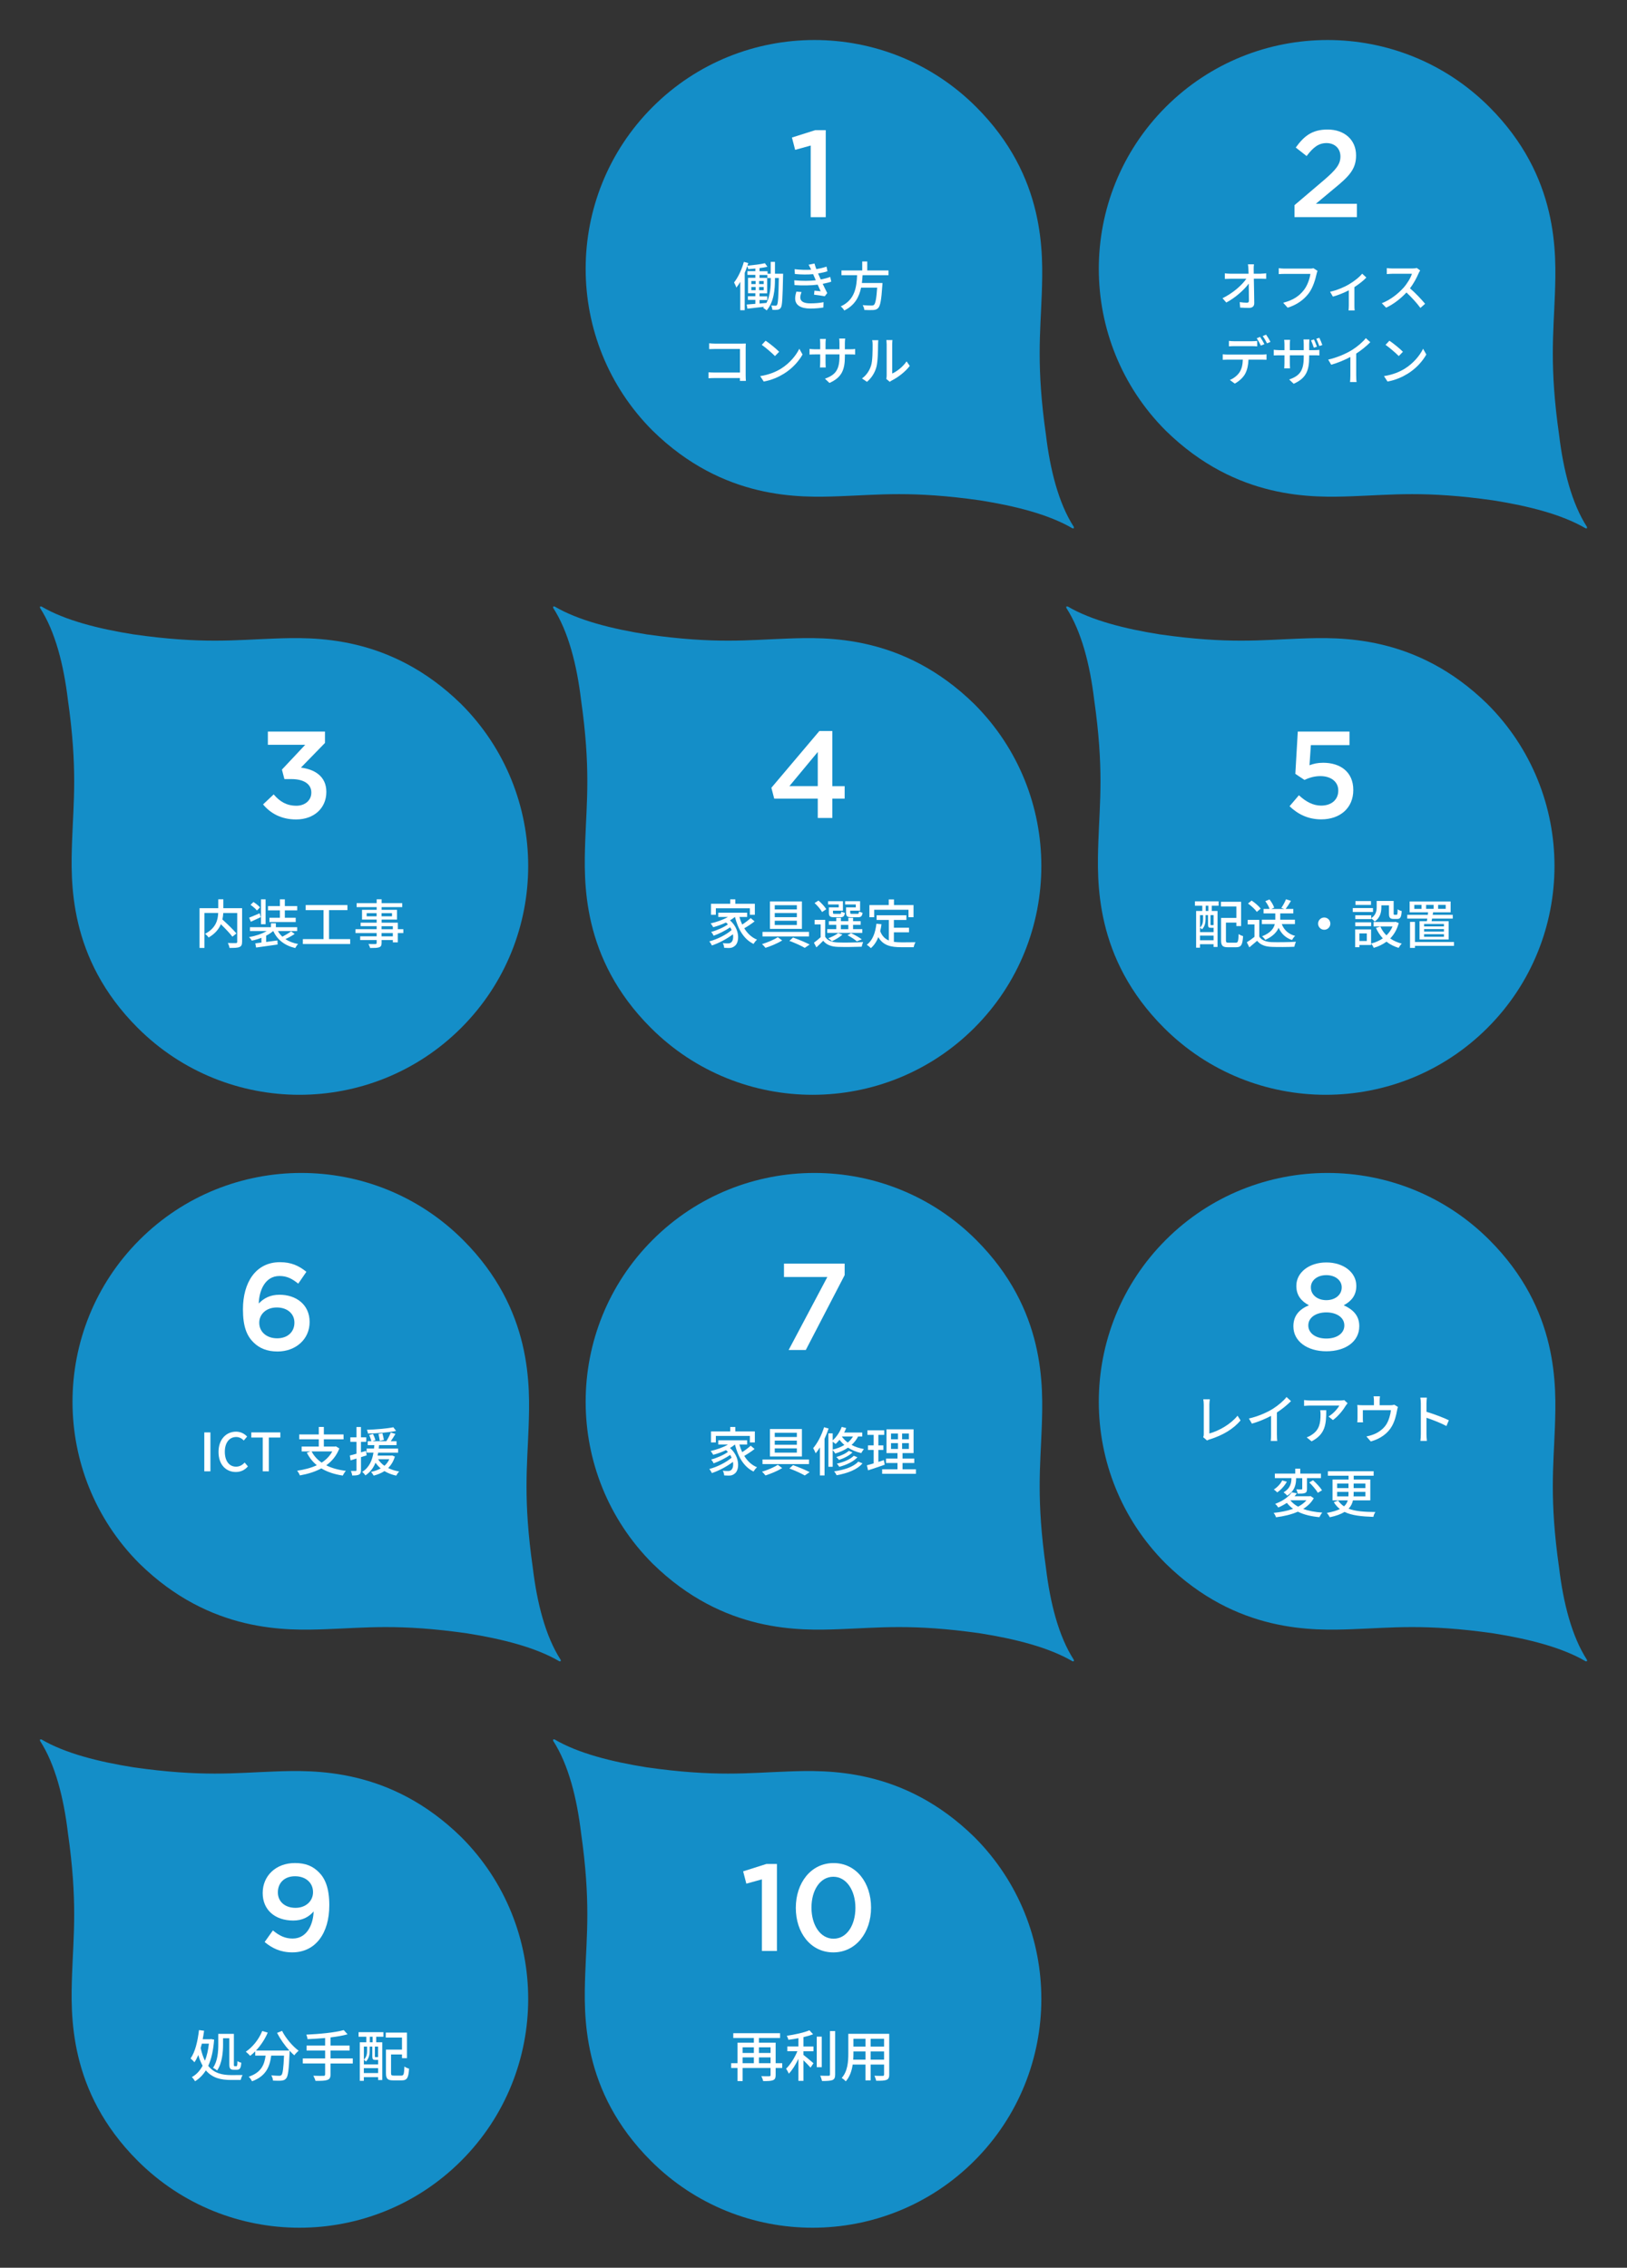 <?xml version="1.0" encoding="UTF-8"?>
<svg id="uuid-dc71093e-d88a-425a-b978-b40faf89447e" data-name="レイヤー 1" xmlns="http://www.w3.org/2000/svg" width="610" height="850" viewBox="0 0 610 850">
  <rect x="0" y="0" width="610" height="850" fill="#333333" stroke="none"/>
  <g>
    <path d="M366,40.1c26.15,26.15,25.1,54.91,24.58,70.08-.52,14.64-2.09,27.19,1.57,52.82,1.57,13.07,4.71,25.62,10.46,34.51v.52h-.52c-8.89-5.23-21.44-8.37-34.51-10.46-25.62-3.66-38.18-2.09-52.82-1.57-14.64.52-43.4,1.57-70.08-24.58-33.47-33.47-33.47-87.86,0-121.32,33.47-33.47,87.86-33.47,121.32,0" style="fill: #148ec8;"/>
    <path d="M558.39,40.1c26.15,26.15,25.1,54.91,24.58,70.08-.52,14.64-2.09,27.19,1.57,52.82,1.57,13.07,4.71,25.62,10.46,34.51v.52h-.52c-8.89-5.23-21.44-8.37-34.51-10.46-25.62-3.66-38.18-2.09-52.82-1.57-14.64.52-43.4,1.57-70.08-24.58-33.47-33.47-33.47-87.86,0-121.32,33.47-33.47,87.86-33.47,121.32,0" style="fill: #148ec8;"/>
    <g>
      <path d="M303.95,54.55l-5.83,1.62-1.2-4.62,8.74-2.77h3.93v32.61h-5.64v-26.82Z" style="fill: #fff;"/>
      <g>
        <path d="M293.61,102.61s-.02.59-.02.79c-.18,8.34-.3,11.12-.83,11.93-.36.52-.69.67-1.23.77-.5.06-1.21.08-1.94.04-.04-.46-.2-1.15-.46-1.61.71.04,1.31.06,1.63.06.26,0,.42-.06.57-.32.38-.54.54-2.99.67-10.07h-1.45v.48c0,3.79-.38,8.46-3.11,11.67-.3-.3-.91-.75-1.33-.97.1-.12.22-.26.32-.38-2.26.26-4.5.52-6.22.69l-.26-1.55c.91-.06,2.02-.16,3.25-.26v-1.47h-2.79v-1.37h2.79v-1.13h-2.75v-5.79h2.75v-1.09h-2.97v-1.39h2.97v-.99c-.91.1-1.82.16-2.68.22-.06-.36-.2-.81-.34-1.15-.3.85-.61,1.72-.97,2.56v13.99h-1.67v-10.64c-.46.81-.95,1.55-1.47,2.18-.12-.46-.59-1.49-.85-1.94,1.51-1.9,2.87-4.8,3.67-7.71l1.65.44c-.1.32-.2.65-.32.99,2.26-.22,4.94-.54,6.56-.93l.95,1.33c-.87.2-1.88.38-2.97.5v1.17h3.01v.93h1.19v-4.44h1.59v4.44h3.05ZM281.69,106.48h1.62v-1.15h-1.62v1.15ZM281.69,108.78h1.62v-1.21h-1.62v1.21ZM286.33,106.48v-1.15h-1.72v1.15h1.72ZM286.33,108.78v-1.21h-1.72v1.21h1.72ZM288.97,104.22h-1.27v-1.15h-2.93v1.09h2.85v5.79h-2.85v1.13h2.89v1.37h-2.89v1.33c.85-.08,1.72-.16,2.6-.24,1.43-2.77,1.61-6.12,1.61-8.82v-.5Z" style="fill: #fff;"/>
        <path d="M311.66,105.57c-.83.3-1.94.57-3.21.81.55,1.15,1.15,2.42,1.7,3.47l-.93,1.19c-1.03-.2-2.75-.44-4.02-.59l.16-1.51c.89.1,1.74.18,2.32.24-.34-.75-.71-1.62-1.11-2.48-2.48.32-5.67.36-8.7.16l-.08-1.8c2.97.28,5.77.26,8.07,0l-.54-1.25c-.16-.36-.32-.71-.46-1.05-1.96.18-4.42.18-6.84-.06l-.12-1.8c2.3.26,4.38.32,6.22.2l-.16-.34c-.32-.67-.52-1.05-.81-1.53l2.22-.46c.16.63.42,1.35.69,2.1,1.35-.22,2.66-.54,3.83-.93l.34,1.74c-1.01.34-2.2.59-3.51.81l.36.83c.16.36.38.85.63,1.43,1.53-.28,2.7-.63,3.57-.95l.38,1.76ZM300.5,109.47c-.24.62-.46,1.47-.46,1.96,0,1.39,1.05,2.28,3.75,2.28,1.71,0,3.59-.14,4.98-.44l-.06,1.98c-1.15.22-3.11.4-4.86.4-3.59,0-5.73-1.23-5.73-3.81,0-.85.24-1.82.46-2.54l1.92.16Z" style="fill: #fff;"/>
        <path d="M323.4,103.15c-.06.97-.14,1.96-.26,2.93h7.73s-.02.57-.06.85c-.36,5.51-.77,7.71-1.55,8.52-.52.55-1.05.69-1.86.75-.71.06-2.02.04-3.35-.02-.02-.54-.28-1.29-.63-1.8,1.37.12,2.75.14,3.31.14.44,0,.69-.04.95-.26.54-.46.91-2.32,1.19-6.44h-6.03c-.71,3.43-2.32,6.6-6.3,8.56-.28-.5-.83-1.17-1.33-1.53,5.39-2.48,5.93-7.31,6.14-11.71h-5.87v-1.76h7.79v-3.37h1.88v3.37h7.97v1.76h-9.73Z" style="fill: #fff;"/>
        <path d="M277.4,142.77c0-.28.02-.65.02-1.07h-9.4c-.81,0-1.8.04-2.38.08v-2.24c.58.04,1.45.1,2.3.1h9.49v-8.84h-9.26c-.77,0-1.78.04-2.3.06v-2.18c.69.06,1.65.12,2.3.12h9.85c.54,0,1.23-.02,1.59-.04-.02.44-.04,1.15-.04,1.67v10.25c0,.69.04,1.67.08,2.1h-2.26Z" style="fill: #fff;"/>
        <path d="M292.8,138.19c3.19-1.96,5.67-4.94,6.88-7.47l1.21,2.16c-1.43,2.56-3.87,5.27-6.96,7.18-2,1.23-4.52,2.4-7.59,2.95l-1.33-2.04c3.31-.5,5.89-1.61,7.79-2.77ZM292.13,131.85l-1.57,1.61c-1.03-1.05-3.49-3.19-4.96-4.2l1.45-1.55c1.41.93,3.96,2.99,5.07,4.14Z" style="fill: #fff;"/>
        <path d="M318.63,130.92c.95,0,1.59-.04,1.98-.12v2.1c-.32-.04-1.03-.06-1.96-.06h-1.88v.67c0,5.11-1.15,7.95-5.79,10.03l-1.69-1.59c3.71-1.37,5.45-3.07,5.45-8.32v-.79h-5.23v2.97c0,.81.06,1.65.08,1.92h-2.18c.02-.28.1-1.11.1-1.92v-2.97h-1.94c-.93,0-1.75.04-2.06.06v-2.12c.26.04,1.15.14,2.06.14h1.94v-2.28c0-.69-.08-1.33-.1-1.59h2.22c-.04.26-.12.85-.12,1.59v2.28h5.23v-2.3c0-.79-.06-1.45-.1-1.72h2.24c-.04.3-.12.93-.12,1.72v2.3h1.86Z" style="fill: #fff;"/>
        <path d="M323.17,141.86c1.71-1.21,2.83-2.99,3.41-4.82.58-1.76.58-5.63.58-7.91,0-.67-.04-1.15-.16-1.61h2.3c-.02.16-.1.89-.1,1.59,0,2.26-.08,6.48-.62,8.46-.59,2.18-1.84,4.12-3.53,5.55l-1.88-1.27ZM332.29,142.03c.08-.34.14-.79.14-1.25v-11.73c0-.81-.12-1.47-.12-1.59h2.3c-.02.12-.1.77-.1,1.59v10.96c1.72-.77,3.96-2.46,5.39-4.56l1.19,1.7c-1.69,2.24-4.46,4.32-6.74,5.47-.34.16-.54.34-.75.5l-1.31-1.09Z" style="fill: #fff;"/>
      </g>
    </g>
    <g>
      <path d="M485.35,76.89l11.15-9.48c4.39-3.79,6.06-5.83,6.06-8.74,0-3.15-2.27-5.04-5.23-5.04s-5,1.62-7.45,4.86l-4.07-3.19c3.1-4.3,6.15-6.75,11.93-6.75,6.34,0,10.68,3.88,10.68,9.67v.09c0,5.13-2.68,7.86-8.42,12.53l-6.66,5.55h15.4v5h-23.4v-4.49Z" style="fill: #fff;"/>
      <g>
        <path d="M472.88,102.57c.58,0,1.43-.08,1.84-.14v2.08c-.54-.02-1.25-.04-1.74-.04h-2.89c.06,2.93.14,6.6.16,9.16,0,1.15-.67,1.78-2,1.78-1.09,0-2.24-.06-3.29-.12l-.16-2.04c.91.14,2.02.22,2.72.22.54,0,.73-.26.73-.79,0-1.49-.02-3.98-.06-6.38-1.71,2.32-5.05,5.31-8.42,7.1l-1.43-1.62c3.94-1.9,7.35-4.96,8.94-7.29h-6.04c-.69,0-1.37.02-2.02.06v-2.1c.56.08,1.35.14,1.98.14h6.92c-.02-.65-.04-1.23-.06-1.71-.02-.54-.06-1.19-.18-1.82h2.26c-.08.58-.12,1.23-.1,1.82l.02,1.71h2.83Z" style="fill: #fff;"/>
        <path d="M493.97,101.54c-.16.32-.26.75-.36,1.15-.44,2.02-1.35,5.17-2.95,7.27-1.8,2.34-4.28,4.24-7.89,5.37l-1.68-1.86c3.87-.95,6.11-2.64,7.73-4.72,1.37-1.72,2.22-4.26,2.48-6.09h-9.73c-.85,0-1.64.04-2.14.08v-2.22c.56.08,1.49.16,2.14.16h9.61c.34,0,.83-.02,1.27-.14l1.53.99Z" style="fill: #fff;"/>
        <path d="M512.28,104.02c-.93,1.03-2.7,2.44-4.48,3.59v6.84c0,.63.02,1.57.1,1.9h-2.3c.04-.34.1-1.27.1-1.9v-5.63c-1.7.87-4.02,1.84-5.97,2.36l-1.05-1.82c2.54-.54,5.31-1.75,6.94-2.7,1.98-1.15,4.1-2.81,5.09-4.08l1.57,1.45Z" style="fill: #fff;"/>
        <path d="M532.46,101.38c-.14.2-.44.69-.58,1.03-.69,1.62-1.86,3.87-3.25,5.65,2.04,1.74,4.44,4.3,5.67,5.81l-1.76,1.55c-1.29-1.78-3.27-3.96-5.23-5.79-2.12,2.26-4.78,4.38-7.63,5.69l-1.61-1.67c3.21-1.23,6.18-3.61,8.15-5.81,1.35-1.51,2.68-3.69,3.15-5.23h-7.27c-.77,0-1.84.1-2.16.12v-2.24c.4.06,1.55.14,2.16.14h7.35c.73,0,1.39-.08,1.72-.2l1.29.95Z" style="fill: #fff;"/>
        <path d="M473.18,132.9c.42,0,1.17-.02,1.67-.1v2.04c-.46-.02-1.15-.04-1.67-.04h-5.09c-.08,2.1-.48,3.85-1.23,5.27-.71,1.35-2.22,2.81-3.92,3.71l-1.84-1.35c1.47-.59,2.89-1.74,3.67-2.95.85-1.33,1.13-2.91,1.19-4.68h-5.73c-.59,0-1.25.02-1.8.06v-2.06c.58.06,1.19.1,1.8.1h12.96ZM462.69,129.74c-.67,0-1.41.04-1.94.08v-2.04c.59.08,1.29.12,1.92.12h6.7c.61,0,1.37-.04,1.98-.12v2.04c-.63-.04-1.35-.08-1.98-.08h-6.68ZM472.74,129.55c-.4-.79-1.03-1.98-1.57-2.74l1.27-.54c.5.71,1.21,1.94,1.61,2.72l-1.31.55ZM474.68,125.44c.54.73,1.29,1.96,1.65,2.7l-1.29.56c-.42-.85-1.07-1.98-1.63-2.72l1.27-.54Z" style="fill: #fff;"/>
        <path d="M492.68,131.25c.97,0,1.61-.06,1.98-.12v2.1c-.3-.04-1.01-.06-1.96-.06h-1.86v.67c0,5.11-1.17,7.95-5.81,10.01l-1.68-1.59c3.71-1.35,5.45-3.05,5.45-8.3v-.79h-5.21v2.97c0,.79.06,1.65.08,1.92h-2.2c.04-.28.1-1.11.1-1.92v-2.97h-1.94c-.91,0-1.72.04-2.06.06v-2.14c.26.04,1.15.16,2.06.16h1.94v-2.28c0-.69-.08-1.33-.1-1.61h2.22c-.04.28-.1.87-.1,1.61v2.28h5.21v-2.3c0-.79-.06-1.45-.1-1.72h2.24c-.02.3-.1.93-.1,1.72v2.3h1.84ZM492.6,130.34c-.3-.85-.69-1.98-1.09-2.75l1.13-.36c.36.73.85,1.94,1.11,2.71l-1.15.4ZM494.64,129.71c-.32-.87-.73-1.98-1.13-2.74l1.13-.36c.38.73.87,1.92,1.13,2.71l-1.13.38Z" style="fill: #fff;"/>
        <path d="M508.48,140.86c0,.81.04,1.9.14,2.34h-2.46c.06-.44.12-1.53.12-2.34v-7.06c-2.08,1.11-4.72,2.22-7.18,2.91l-1.13-1.92c3.39-.77,6.74-2.24,8.94-3.61,2-1.25,4.06-3.01,5.17-4.44l1.68,1.53c-1.43,1.43-3.29,2.97-5.29,4.26v8.33Z" style="fill: #fff;"/>
        <path d="M526.67,138.19c3.19-1.96,5.67-4.94,6.88-7.47l1.21,2.16c-1.43,2.56-3.87,5.27-6.96,7.18-2,1.23-4.52,2.4-7.59,2.95l-1.33-2.04c3.31-.5,5.89-1.61,7.79-2.77ZM526,131.85l-1.57,1.61c-1.03-1.05-3.49-3.19-4.96-4.2l1.45-1.55c1.41.93,3.96,2.99,5.07,4.14Z" style="fill: #fff;"/>
      </g>
    </g>
  </g>
  <g>
    <path d="M51.61,385.25c-26.15-26.15-25.1-54.91-24.58-70.08.52-14.64,2.09-27.19-1.57-52.82-1.57-13.07-4.71-25.62-10.46-34.51v-.52h.52c8.89,5.23,21.44,8.37,34.51,10.46,25.62,3.66,38.18,2.09,52.82,1.57,14.64-.52,43.4-1.57,70.08,24.58,33.47,33.47,33.47,87.86,0,121.32-33.47,33.47-87.86,33.47-121.32,0" style="fill: #148ec8;"/>
    <path d="M244,385.25c-26.15-26.15-25.1-54.91-24.58-70.08.52-14.64,2.09-27.19-1.57-52.82-1.57-13.07-4.71-25.62-10.46-34.51v-.52h.52c8.89,5.23,21.44,8.37,34.51,10.46,25.62,3.66,38.18,2.09,52.82,1.57,14.64-.52,43.4-1.57,70.08,24.58,33.47,33.47,33.47,87.86,0,121.32-33.47,33.47-87.86,33.47-121.32,0" style="fill: #148ec8;"/>
    <path d="M436.39,385.25c-26.15-26.15-25.1-54.91-24.58-70.08.52-14.64,2.09-27.19-1.57-52.82-1.57-13.07-4.71-25.62-10.46-34.51v-.52h.52c8.89,5.23,21.44,8.37,34.51,10.46,25.62,3.66,38.18,2.09,52.82,1.57,14.64-.52,43.4-1.57,70.08,24.58,33.47,33.47,33.47,87.86,0,121.32-33.47,33.47-87.86,33.47-121.32,0" style="fill: #148ec8;"/>
    <g>
      <path d="M98.63,301.51l3.98-3.75c2.31,2.73,4.9,4.25,8.51,4.25,3.15,0,5.6-1.94,5.6-4.9v-.09c0-3.19-2.91-5-7.45-5h-2.64l-.93-3.56,8.74-9.3h-14.01v-4.95h21.41v4.26l-9.02,9.25c4.9.6,9.53,3.1,9.53,9.07v.09c0,5.97-4.58,10.27-11.33,10.27-5.64,0-9.67-2.36-12.4-5.64Z" style="fill: #fff;"/>
      <g>
        <path d="M90.76,353.03c0,1.09-.26,1.64-.99,1.94-.73.32-1.96.34-3.71.34-.08-.52-.38-1.37-.63-1.86,1.29.06,2.64.06,3.01.04.38-.02.5-.12.5-.48v-10.8h-5.23c-.04.77-.14,1.58-.32,2.44,1.82,1.65,4.1,3.83,5.25,5.23l-1.51,1.21c-.91-1.21-2.68-3.07-4.32-4.66-.77,1.8-2.16,3.55-4.6,4.97-.24-.4-.87-1.05-1.31-1.39,4.12-2.18,4.8-5.27,4.9-7.81h-5.15v13.12h-1.84v-14.91h7.02v-3.33h1.9v3.33h7.04v12.61Z" style="fill: #fff;"/>
        <path d="M110.48,350.06c-1.03.71-2.34,1.43-3.47,1.94,1.31.87,2.89,1.49,4.76,1.84-.4.36-.85,1.05-1.07,1.51-3.98-.93-6.66-3.05-8.25-6.36h-.04c-.73.63-1.62,1.21-2.62,1.72v2.36c1.35-.18,2.79-.38,4.22-.57l.08,1.53c-2.85.42-5.91.85-8.07,1.13l-.3-1.57,2.3-.3v-1.78c-1.17.46-2.42.83-3.63,1.07-.2-.4-.65-.99-1.01-1.33,2.36-.4,4.84-1.21,6.6-2.26h-6.26v-1.45h7.87v-1.47h1.84v1.47h7.99v1.45h-7.21c.44.79.99,1.49,1.67,2.1,1.13-.58,2.46-1.39,3.27-2l1.33.97ZM97.75,343.78c-1.27.58-2.58,1.21-3.71,1.71l-.63-1.53c1.03-.4,2.5-1.01,3.96-1.65l.38,1.47ZM96.33,341.28c-.48-.63-1.53-1.53-2.4-2.12l1.09-1.07c.87.55,1.96,1.41,2.46,2.02l-1.15,1.17ZM99.58,346.41h-1.72v-9.32h1.72v9.32ZM104.95,341.22h-4.48v-1.61h4.48v-2.52h1.84v2.52h4.64v1.61h-4.64v2.77h4.08v1.61h-9.85v-1.61h3.92v-2.77Z" style="fill: #fff;"/>
        <path d="M131.29,352v1.84h-17.74v-1.84h7.75v-10.86h-6.7v-1.9h15.66v1.9h-6.9v10.86h7.93Z" style="fill: #fff;"/>
        <path d="M151.21,349.74h-2.06v3.47h-1.86v-.85h-4.22v1.03c0,1.01-.26,1.43-.93,1.68-.67.24-1.7.26-3.37.26-.1-.42-.38-1.09-.63-1.49,1.09.04,2.28.04,2.6.02.36-.02.48-.12.48-.46v-1.05h-6.18v-1.39h6.18v-1.23h-7.93v-1.45h7.93v-1.13h-6.01v-1.31h6.01v-1.17h-5.49v-3.65h5.49v-1.01h-7.51v-1.49h7.51v-1.45h1.86v1.45h7.73v1.49h-7.73v1.01h5.77v3.65h-5.77v1.17h6.08v2.44h2.06v1.45ZM141.2,343.46v-1.19h-3.73v1.19h3.73ZM143.06,342.27v1.19h3.91v-1.19h-3.91ZM143.06,348.3h4.22v-1.13h-4.22v1.13ZM147.28,349.74h-4.22v1.23h4.22v-1.23Z" style="fill: #fff;"/>
      </g>
    </g>
    <g>
      <path d="M306.6,299.34h-16.33l-1.06-4.07,17.99-21.27h4.86v20.67h4.62v4.67h-4.62v7.26h-5.46v-7.26ZM306.6,294.66v-12.81l-10.64,12.81h10.64Z" style="fill: #fff;"/>
      <g>
        <path d="M282.9,345.36c-1.15.91-2.62,1.88-3.86,2.58,1.17,1.92,2.75,3.43,4.78,4.26-.44.38-1.01,1.09-1.29,1.61-3.65-1.76-5.79-5.47-6.98-10.11h-.04c-.54.46-1.17.89-1.82,1.27,3.75,3.27,3.67,8.25,1.75,9.63-.69.55-1.27.73-2.22.73-.5,0-1.09-.02-1.7-.06-.04-.5-.2-1.23-.52-1.76.71.08,1.37.1,1.84.1.51,0,.93-.04,1.31-.4.59-.44.89-1.62.65-3.03-2.16,1.68-5.27,3.33-7.89,4.2-.24-.44-.61-1.13-.97-1.53,2.91-.75,6.4-2.5,8.37-4.26-.16-.34-.34-.67-.54-1.01-1.69,1.17-4.22,2.44-6.2,3.15-.2-.44-.59-1.05-.93-1.43,2.04-.54,4.78-1.72,6.28-2.83-.22-.24-.46-.48-.73-.69-1.53.73-3.21,1.33-4.78,1.76-.18-.34-.67-1.11-.97-1.43,2.26-.52,4.7-1.35,6.5-2.42h-3.65v-1.59h10.84v1.59h-2.91c.28.99.63,1.96,1.05,2.85,1.13-.73,2.38-1.67,3.19-2.42l1.45,1.23ZM268.39,342.88h-1.82v-4.12h7.21v-1.67h1.9v1.67h7.33v4.12h-1.86v-2.44h-12.76v2.44Z" style="fill: #fff;"/>
        <path d="M293.25,352.52c-1.71,1.05-4.26,2.12-6.26,2.75-.3-.4-.85-1.03-1.29-1.41,2.02-.59,4.58-1.68,5.91-2.58l1.65,1.23ZM303.32,349.29v1.72h-17.44v-1.72h17.44ZM300.66,337.87v10.29h-11.99v-10.29h11.99ZM290.47,340.86h8.29v-1.57h-8.29v1.57ZM290.47,343.78h8.29v-1.57h-8.29v1.57ZM290.47,346.71h8.29v-1.59h-8.29v1.59ZM297.33,351.41c2.24.79,4.72,1.84,6.22,2.62l-1.82,1.25c-1.33-.77-3.61-1.82-5.77-2.62l1.37-1.25Z" style="fill: #fff;"/>
        <path d="M309.38,351.13c.87,1.41,2.5,2.04,4.68,2.12,2.3.1,7.02.04,9.55-.14-.18.42-.46,1.21-.55,1.74-2.34.1-6.64.14-8.98.06-2.5-.1-4.22-.77-5.43-2.3-.79.81-1.62,1.63-2.56,2.48l-.93-1.74c.77-.55,1.68-1.31,2.52-2.06v-4.8h-2.26v-1.71h3.96v6.34ZM308.21,341.85c-.5-.97-1.71-2.38-2.81-3.37l1.47-.93c1.11.95,2.36,2.28,2.91,3.25l-1.57,1.05ZM323.3,349.68h-13.16v-1.41h3.39v-1.62h-2.77v-1.37h2.77v-1.27h1.75v1.27h2.79v-1.27h1.76v1.27h2.85v1.37h-2.85v1.62h3.47v1.41ZM314.46,339.02h-4v-1.23h5.57v3.55h-3.73v.73c0,.4.1.46.67.46h1.88c.44,0,.52-.1.58-.87.3.22.89.42,1.33.5-.16,1.29-.59,1.64-1.71,1.64h-2.26c-1.61,0-2.02-.36-2.02-1.7v-2h3.69v-1.07ZM315.84,350.3c-1.01.97-2.64,1.9-3.94,2.5-.3-.32-.95-.87-1.35-1.13,1.37-.5,2.79-1.19,3.67-1.92l1.62.56ZM315.27,348.28h2.79v-1.62h-2.79v1.62ZM320.86,339.02h-4v-1.23h5.61v3.55h-3.71v.73c0,.4.1.46.71.46h2c.44,0,.54-.12.59-.93.32.22.89.42,1.33.52-.16,1.33-.61,1.68-1.72,1.68h-2.42c-1.59,0-2.04-.36-2.04-1.72v-1.98h3.65v-1.07ZM321.25,352.83c-.77-.69-2.18-1.61-3.49-2.28l1.31-.79c1.45.67,3.09,1.61,4.04,2.34l-1.86.73Z" style="fill: #fff;"/>
        <path d="M335.15,353.03c.87.12,1.8.18,2.79.18.85,0,4.18,0,5.31-.04-.3.44-.61,1.33-.69,1.86h-4.72c-3.88,0-6.74-.65-8.54-3.77-.65,1.68-1.57,3.07-2.79,4.12-.3-.34-1.07-.97-1.53-1.27,2.18-1.62,3.19-4.4,3.61-7.87l1.9.18c-.12.91-.28,1.78-.48,2.6.69,1.84,1.8,2.89,3.23,3.49v-7.69h-4.58v-1.76h11.16v1.76h-4.68v2.91h5.67v1.72h-5.67v3.57ZM327.76,343.8h-1.8v-4.56h7.25v-2.12h1.96v2.12h7.33v4.56h-1.88v-2.81h-12.86v2.81Z" style="fill: #fff;"/>
      </g>
    </g>
    <g>
      <path d="M483.48,302.2l3.51-4.12c2.59,2.41,5.32,3.88,8.33,3.88,3.88,0,6.43-2.22,6.43-5.6v-.09c0-3.28-2.78-5.37-6.71-5.37-2.31,0-4.3.65-5.97,1.43l-3.42-2.27.92-15.86h19.38v5.09h-14.48l-.51,7.54c1.53-.56,2.96-.93,5.13-.93,6.29,0,11.29,3.33,11.29,10.17v.09c0,6.61-4.86,10.96-12.03,10.96-4.95,0-8.83-1.99-11.89-4.95Z" style="fill: #fff;"/>
      <g>
        <path d="M448.02,337.85h8.88v1.63h-2.58v1.98h2.16v13.48h-1.49v-1.03h-5.09v1.31h-1.45v-13.76h2.32v-1.98h-2.76v-1.63ZM449.91,349.37h5.09v-1.63c-.06.02-.14.02-.22.02h-.81c-.81,0-1.05-.24-1.05-1.27v-3.49h-.93v1.57c0,1.17-.24,2.7-1.35,3.77-.16-.2-.54-.51-.73-.65.99-.93,1.15-2.14,1.15-3.13v-1.55h-1.15v6.36ZM455,352.44v-1.74h-5.09v1.74h5.09ZM453.04,339.48h-.99v1.98h.99v-1.98ZM455,343h-1.15v3.47c0,.26.02.3.22.3h.55c.2,0,.26-.02.28-.06.04.02.06.04.1.08v-3.79ZM463.33,353.35c.81,0,.95-.5,1.07-3.25.42.34,1.17.65,1.66.77-.2,3.25-.69,4.18-2.6,4.18h-3.07c-1.96,0-2.58-.54-2.58-2.62v-8.37h5.73v-4.3h-5.79v-1.76h7.57v9.12h-1.78v-1.31h-3.91v6.62c0,.77.16.91.99.91h2.7Z" style="fill: #fff;"/>
        <path d="M472.12,351.05c.87,1.37,2.5,2,4.68,2.08,2.2.08,6.6.02,9.08-.14-.22.44-.51,1.31-.61,1.88-2.24.1-6.22.14-8.48.04-2.52-.1-4.22-.75-5.47-2.28-.93.81-1.88,1.61-2.91,2.46l-.95-1.9c.89-.55,1.94-1.29,2.87-2.04v-4.66h-2.54v-1.71h4.34v6.26ZM471.21,341.79c-.63-.93-2.06-2.26-3.31-3.13l1.37-1.11c1.25.85,2.71,2.08,3.39,3.03l-1.45,1.21ZM480.57,346.37c.83,2.2,2.5,3.77,5.01,4.42-.42.36-.93,1.09-1.19,1.55-2.4-.81-4-2.36-5-4.58-.71,1.62-2.16,3.25-5.01,4.52-.22-.38-.79-1.01-1.21-1.33,3.25-1.27,4.4-2.99,4.78-4.58h-4.86v-1.65h5.05v-2.36h-4.4v-1.67h2.26c-.28-.85-.93-2.02-1.61-2.91l1.57-.65c.75.93,1.51,2.22,1.76,3.09l-1.09.48h4.9l-1.13-.4c.61-.87,1.37-2.24,1.74-3.23l1.88.59c-.65,1.09-1.39,2.24-2,3.03h2.87v1.67h-4.9v2.36h5.51v1.65h-4.96Z" style="fill: #fff;"/>
        <path d="M496.48,343.9c1.27,0,2.3,1.03,2.3,2.3s-1.03,2.3-2.3,2.3-2.3-1.03-2.3-2.3,1.03-2.3,2.3-2.3Z" style="fill: #fff;"/>
        <path d="M514.76,341.83h-7.57v-1.47h7.57v1.47ZM514.05,354.2h-4.38v.83h-1.59v-6.66h5.97v5.83ZM514.07,344.19c1.8-1.21,2.08-2.77,2.08-4.14v-2.36h6.36v4.66c0,.46.04.54.32.54h.77c.3,0,.38-.26.42-2.08.36.3,1.05.58,1.51.67-.12,2.36-.57,2.97-1.72,2.97h-1.27c-1.37,0-1.78-.46-1.78-2.08v-3.03h-2.85v.73c0,1.78-.42,3.95-2.5,5.33-.26-.32-.93-.93-1.33-1.17v.26h-5.95v-1.43h5.95v1.13ZM508.12,345.7h5.95v1.45h-5.95v-1.45ZM514.01,339.2h-5.81v-1.45h5.81v1.45ZM509.67,349.86v2.85h2.78v-2.85h-2.78ZM524.43,345.96c-.65,2.42-1.76,4.32-3.21,5.79,1.25.87,2.7,1.53,4.34,1.94-.4.36-.93,1.11-1.19,1.59-1.72-.52-3.25-1.29-4.54-2.32-1.41,1.05-3.01,1.8-4.78,2.32-.18-.46-.63-1.23-.99-1.62,1.61-.4,3.09-1.05,4.4-1.94-1.05-1.13-1.92-2.44-2.58-3.92l1.65-.52c.54,1.23,1.31,2.36,2.28,3.31.97-.93,1.74-2.04,2.28-3.33h-7.1v-1.68h7.91l.34-.06,1.19.46Z" style="fill: #fff;"/>
        <path d="M534.96,345.3c.06-.32.12-.63.16-.99h-7.51v-1.41h7.71c.04-.32.08-.63.1-.95h-6.92v-4.06h15.38v4.06h-6.58c-.06.32-.1.63-.14.95h7.51v1.41h-7.75c-.06.36-.12.69-.18.99h6.4v6.84h-10.92v-6.84h2.74ZM545.14,354.54h-14.63v.75h-1.86v-9.73h1.86v7.53h14.63v1.45ZM532.97,339.18h-2.71v1.49h2.71v-1.49ZM541.36,346.33h-7.43v.91h7.43v-.91ZM541.36,348.24h-7.43v.93h7.43v-.93ZM541.36,350.16h-7.43v.95h7.43v-.95ZM534.68,340.66h2.81v-1.49h-2.81v1.49ZM539.18,340.66h2.85v-1.49h-2.85v1.49Z" style="fill: #fff;"/>
      </g>
    </g>
  </g>
  <g>
    <path d="M173.61,464.75c26.15,26.15,25.1,54.91,24.58,70.08-.52,14.64-2.09,27.19,1.57,52.82,1.57,13.07,4.71,25.62,10.46,34.51v.52h-.52c-8.89-5.23-21.44-8.37-34.51-10.46-25.62-3.66-38.18-2.09-52.82-1.57-14.64.52-43.4,1.57-70.08-24.58-33.47-33.47-33.47-87.86,0-121.32,33.47-33.47,87.86-33.47,121.32,0" style="fill: #148ec8;"/>
    <path d="M366,464.75c26.15,26.15,25.1,54.91,24.58,70.08-.52,14.64-2.09,27.19,1.57,52.82,1.57,13.07,4.71,25.62,10.46,34.51v.52h-.52c-8.89-5.23-21.44-8.37-34.51-10.46-25.62-3.66-38.18-2.09-52.82-1.57-14.64.52-43.4,1.57-70.08-24.58-33.47-33.47-33.47-87.86,0-121.32,33.47-33.47,87.86-33.47,121.32,0" style="fill: #148ec8;"/>
    <path d="M558.39,464.75c26.15,26.15,25.1,54.91,24.58,70.08-.52,14.64-2.09,27.19,1.57,52.82,1.57,13.07,4.71,25.62,10.46,34.51v.52h-.52c-8.89-5.23-21.44-8.37-34.51-10.46-25.62-3.66-38.18-2.09-52.82-1.57-14.64.52-43.4,1.57-70.08-24.58-33.47-33.47-33.47-87.86,0-121.32,33.47-33.47,87.86-33.47,121.32,0" style="fill: #148ec8;"/>
    <path d="M95.02,503.15c-2.45-2.45-3.93-5.83-3.93-12.35v-.09c0-9.9,4.72-17.62,13.88-17.62,4.21,0,7.08,1.34,9.9,3.61l-3.05,4.44c-2.27-1.8-4.16-2.87-7.03-2.87-5.64,0-7.68,5.87-7.77,10.31,1.9-1.99,4.3-3.28,7.77-3.28,6.24,0,11.29,3.7,11.29,10.17v.09c0,6.43-5.23,11.01-12.03,11.01-3.98,0-6.84-1.25-9.02-3.42ZM110.38,495.8v-.09c0-3.24-2.59-5.64-6.61-5.64s-6.57,2.59-6.57,5.69v.09c0,3.28,2.68,5.78,6.71,5.78s6.47-2.5,6.47-5.83Z" style="fill: #fff;"/>
    <g>
      <path d="M76.59,536.9h2.3v14.59h-2.3v-14.59Z" style="fill: #fff;"/>
      <path d="M81.93,544.23c0-4.76,2.89-7.61,6.58-7.61,1.82,0,3.25.87,4.14,1.84l-1.25,1.47c-.75-.77-1.67-1.31-2.85-1.31-2.52,0-4.26,2.1-4.26,5.53s1.63,5.59,4.2,5.59c1.33,0,2.36-.59,3.23-1.55l1.23,1.45c-1.17,1.35-2.66,2.1-4.54,2.1-3.67,0-6.48-2.74-6.48-7.51Z" style="fill: #fff;"/>
      <path d="M98.5,538.82h-4.28v-1.92h10.88v1.92h-4.3v12.67h-2.3v-12.67Z" style="fill: #fff;"/>
      <path d="M127.23,542.9c-1.05,2.72-2.75,4.78-4.92,6.34,2.04,1.03,4.52,1.72,7.37,2.06-.42.44-.91,1.27-1.17,1.78-3.17-.48-5.83-1.37-8.03-2.7-2.38,1.29-5.13,2.12-8.05,2.64-.16-.48-.65-1.33-1.03-1.76,2.71-.4,5.23-1.05,7.39-2.06-1.55-1.27-2.79-2.81-3.75-4.7l1.37-.48h-3.31v-1.82h6.42v-2.72h-7.33v-1.82h7.33v-2.81h1.9v2.81h7.39v1.82h-7.39v2.72h4.18l.32-.08,1.29.77ZM116.83,544.03c.87,1.69,2.14,3.07,3.77,4.2,1.67-1.09,3.03-2.46,3.98-4.2h-7.75Z" style="fill: #fff;"/>
      <path d="M135.34,546.17v4.84c0,.91-.18,1.41-.71,1.68-.54.3-1.31.36-2.58.36-.04-.44-.26-1.23-.5-1.7.79.02,1.53.02,1.74,0,.26,0,.36-.06.36-.34v-4.32l-2.2.69-.3-1.82c.69-.18,1.57-.42,2.5-.67v-4.46h-2.3v-1.7h2.3v-3.85h1.68v3.85h1.98v1.7h-1.98v3.94c.61-.18,1.27-.36,1.88-.55l.26,1.68-2.14.67ZM148.05,545.94c-.54,1.82-1.41,3.21-2.52,4.3,1.21.63,2.62,1.05,4.14,1.31-.38.36-.87,1.07-1.13,1.55-1.67-.36-3.13-.93-4.4-1.7-1.19.77-2.56,1.31-4.04,1.7-.2-.4-.69-1.09-1.01-1.39,1.37-.3,2.58-.73,3.65-1.31-.75-.63-1.39-1.35-1.96-2.14-.73,1.84-1.92,3.53-3.79,4.76-.24-.42-.77-1.01-1.21-1.31,2.74-1.68,3.79-4.5,4.24-7.23h-2.56v-1.53h2.77c.04-.46.08-.87.12-1.29h-2.48v-1.47h1.37c-.16-.63-.5-1.59-.81-2.34l1.41-.38c.36.73.77,1.74.93,2.32l-1.13.4h5.21c.61-.95,1.31-2.28,1.66-3.25l1.75.54c-.56.91-1.17,1.9-1.75,2.72h2.16v1.47h-6.54c-.04.44-.08.85-.14,1.29h7.27v1.53h-7.49c-.06.38-.14.71-.2,1.09h5.13l.32-.04,1.01.42ZM148.5,536.34c-2.81.59-7.04.91-10.52.99-.06-.42-.24-1.01-.42-1.41,3.41-.12,7.53-.46,9.91-.95l1.03,1.37ZM141.76,546.95c.59.95,1.39,1.78,2.36,2.46.77-.65,1.39-1.47,1.84-2.46h-4.2ZM142.4,540.07c-.08-.65-.3-1.76-.5-2.6l1.47-.26c.22.81.46,1.88.56,2.5l-1.53.36Z" style="fill: #fff;"/>
    </g>
    <g>
      <path d="M310.21,478.64h-16.28v-5h22.75v4.3l-14.57,28.07h-6.43l14.52-27.38Z" style="fill: #fff;"/>
      <g>
        <path d="M282.9,543.12c-1.15.91-2.62,1.88-3.86,2.58,1.17,1.92,2.75,3.43,4.78,4.26-.44.38-1.01,1.09-1.29,1.61-3.65-1.76-5.79-5.47-6.98-10.11h-.04c-.54.46-1.17.89-1.82,1.27,3.75,3.27,3.67,8.25,1.75,9.63-.69.55-1.27.73-2.22.73-.5,0-1.09-.02-1.7-.06-.04-.5-.2-1.23-.52-1.76.71.08,1.37.1,1.84.1.51,0,.93-.04,1.31-.4.59-.44.89-1.62.65-3.03-2.16,1.68-5.27,3.33-7.89,4.2-.24-.44-.61-1.13-.97-1.53,2.91-.75,6.4-2.5,8.37-4.26-.16-.34-.34-.67-.54-1.01-1.69,1.17-4.22,2.44-6.2,3.15-.2-.44-.59-1.05-.93-1.43,2.04-.54,4.78-1.72,6.28-2.83-.22-.24-.46-.48-.73-.69-1.53.73-3.21,1.33-4.78,1.76-.18-.34-.67-1.11-.97-1.43,2.26-.52,4.7-1.35,6.5-2.42h-3.65v-1.59h10.84v1.59h-2.91c.28.99.63,1.96,1.05,2.85,1.13-.73,2.38-1.67,3.19-2.42l1.45,1.23ZM268.39,540.65h-1.82v-4.12h7.21v-1.67h1.9v1.67h7.33v4.12h-1.86v-2.44h-12.76v2.44Z" style="fill: #fff;"/>
        <path d="M293.25,550.28c-1.71,1.05-4.26,2.12-6.26,2.75-.3-.4-.85-1.03-1.29-1.41,2.02-.59,4.58-1.68,5.91-2.58l1.65,1.23ZM303.32,547.05v1.72h-17.44v-1.72h17.44ZM300.66,535.63v10.29h-11.99v-10.29h11.99ZM290.47,538.62h8.29v-1.57h-8.29v1.57ZM290.47,541.54h8.29v-1.57h-8.29v1.57ZM290.47,544.47h8.29v-1.59h-8.29v1.59ZM297.33,549.17c2.24.79,4.72,1.84,6.22,2.62l-1.82,1.25c-1.33-.77-3.61-1.82-5.77-2.62l1.37-1.25Z" style="fill: #fff;"/>
        <path d="M310.67,535.43c-.44,1.29-.95,2.6-1.53,3.86v13.74h-1.74v-10.5c-.52.81-1.03,1.55-1.59,2.2-.16-.46-.65-1.49-.93-1.94,1.65-1.92,3.17-4.86,4.08-7.83l1.71.48ZM321.73,538.42c-.63,1.23-1.47,2.28-2.46,3.17,1.29.69,2.83,1.23,4.64,1.55-.32.38-.79,1.05-1.01,1.51-1.94-.44-3.59-1.17-4.96-2.04-1.39.95-3.01,1.67-4.78,2.2-.18-.34-.63-.93-.97-1.31v6.28h-1.61v-12.53h1.61v2.64c1.43-1.27,2.68-3.11,3.39-5.05l1.68.42c-.22.57-.48,1.13-.77,1.68h6.78v1.49h-1.55ZM312.2,543.34c1.63-.4,3.11-.97,4.38-1.74-.73-.61-1.33-1.27-1.82-1.94-.48.59-.97,1.11-1.47,1.57-.24-.22-.71-.59-1.09-.87v2.99ZM323.36,548.51c-1.98,2.34-5.59,3.71-9.69,4.44-.2-.44-.59-1.07-.95-1.45,3.83-.55,7.33-1.7,9.06-3.65l1.59.65ZM319.61,544.39c-1.23,1.23-3.21,2.22-5.05,2.81-.24-.32-.65-.79-1.01-1.07,1.7-.48,3.65-1.33,4.68-2.32l1.39.58ZM321.47,546.21c-1.53,1.68-4.14,2.87-6.8,3.59-.22-.36-.59-.87-.91-1.19,2.46-.55,5.03-1.59,6.34-2.95l1.37.55ZM315.65,538.42l-.02.02c.54.79,1.27,1.57,2.22,2.26.79-.65,1.45-1.41,1.96-2.28h-4.16Z" style="fill: #fff;"/>
        <path d="M331.7,549.01c-2.16.75-4.46,1.53-6.24,2.1l-.44-1.88c.71-.2,1.58-.44,2.54-.73v-5.03h-2.14v-1.71h2.14v-3.94h-2.34v-1.7h6.3v1.7h-2.2v3.94h1.88v1.71h-1.88v4.48c.67-.22,1.39-.44,2.06-.67l.32,1.74ZM343.41,550.73v1.68h-12.67v-1.68h5.75v-2.36h-4.3v-1.67h4.3v-2.04h-4.12v-8.92h10.15v8.92h-4.14v2.04h4.4v1.67h-4.4v2.36h5.03ZM334.06,539.46h2.6v-2.14h-2.6v2.14ZM334.06,543.1h2.6v-2.18h-2.6v2.18ZM340.76,537.32h-2.54v2.14h2.54v-2.14ZM340.76,540.92h-2.54v2.18h2.54v-2.18Z" style="fill: #fff;"/>
      </g>
    </g>
    <g>
      <path d="M484.92,497.19v-.09c0-3.89,2.17-6.34,5.83-7.86-2.73-1.43-4.72-3.61-4.72-7.22v-.09c0-4.95,4.76-8.74,11.24-8.74s11.24,3.75,11.24,8.74v.09c0,3.61-1.99,5.78-4.72,7.22,3.56,1.62,5.83,3.93,5.83,7.77v.09c0,5.83-5.27,9.39-12.35,9.39s-12.35-3.7-12.35-9.3ZM504.02,496.86v-.09c0-2.96-2.91-4.86-6.75-4.86s-6.75,1.9-6.75,4.86v.09c0,2.64,2.5,4.86,6.75,4.86s6.75-2.17,6.75-4.86ZM503.04,482.57v-.09c0-2.5-2.31-4.53-5.78-4.53s-5.78,2.04-5.78,4.53v.09c0,2.77,2.45,4.76,5.78,4.76s5.78-1.99,5.78-4.76Z" style="fill: #fff;"/>
      <g>
        <path d="M451.1,538.67c.2-.4.22-.69.22-1.11v-11.08c0-.63-.08-1.55-.18-2h2.46c-.1.61-.18,1.33-.18,1.98v10.84c3.57-.95,8.07-3.53,10.56-6.66l1.13,1.75c-2.64,3.23-6.74,5.63-11.56,7.12-.24.06-.61.18-.99.42l-1.47-1.25Z" style="fill: #fff;"/>
        <path d="M478.75,537.76c0,.81.04,1.9.14,2.34h-2.46c.06-.44.12-1.53.12-2.34v-7.06c-2.08,1.11-4.72,2.22-7.18,2.91l-1.13-1.92c3.39-.77,6.74-2.24,8.94-3.61,2-1.25,4.06-3.01,5.17-4.44l1.68,1.53c-1.43,1.43-3.29,2.97-5.29,4.26v8.33Z" style="fill: #fff;"/>
        <path d="M505.25,525.97c-.18.22-.5.59-.65.83-.85,1.45-2.74,3.96-4.86,5.47l-1.65-1.33c1.72-1.01,3.47-2.97,4.04-4.1h-10.88c-.77,0-1.47.06-2.32.12v-2.2c.73.1,1.55.18,2.32.18h11.08c.46,0,1.35-.06,1.67-.14l1.25,1.17ZM497.24,528.6c0,5.17-.3,8.98-5.51,11.65l-1.82-1.49c.57-.2,1.27-.52,1.9-.97,2.83-1.82,3.29-4.32,3.29-7.61,0-.54-.02-1.01-.12-1.59h2.26Z" style="fill: #fff;"/>
        <path d="M524.12,527.36c-.14.34-.28.97-.34,1.35-.3,1.72-.85,3.96-1.9,5.81-1.53,2.76-4.38,4.8-7.95,5.77l-1.63-1.88c.75-.12,1.67-.38,2.38-.65,1.82-.62,3.81-1.96,5-3.73,1.03-1.59,1.61-3.75,1.82-5.47h-10.54v3.25c0,.4.02.97.08,1.31h-2.16c.04-.42.08-.99.08-1.43v-3.47c0-.44-.02-1.15-.08-1.61.61.06,1.19.1,1.92.1h4.32v-1.7c0-.48-.02-.93-.14-1.65h2.4c-.08.71-.12,1.17-.12,1.65v1.7h4c.79,0,1.19-.1,1.49-.2l1.37.85Z" style="fill: #fff;"/>
        <path d="M542.31,534.51c-2.1-1.13-5.31-2.38-7.49-3.09v6.12c0,.61.06,1.82.16,2.54h-2.44c.1-.69.16-1.76.16-2.54v-11.46c0-.63-.06-1.55-.18-2.22h2.44c-.06.65-.14,1.53-.14,2.22v3.09c2.62.79,6.4,2.2,8.38,3.17l-.89,2.16Z" style="fill: #fff;"/>
        <path d="M492.56,561.58c-.95,1.67-2.32,2.97-3.98,4,2,.73,4.44,1.19,7.18,1.37-.4.46-.87,1.23-1.09,1.72-3.17-.3-5.87-.95-8.07-2.06-2.42,1.07-5.25,1.72-8.19,2.1-.12-.44-.55-1.27-.89-1.65,2.64-.26,5.13-.75,7.29-1.53-.89-.63-1.67-1.37-2.34-2.22-.95.63-2.02,1.23-3.23,1.74-.26-.46-.79-1.09-1.17-1.37,3.07-1.11,5.15-2.75,6.24-4.32l1.94.36c-.28.38-.58.75-.89,1.11h5.67l.32-.08,1.21.81ZM482.47,555.38c-.81,1.49-2.2,3.05-3.61,4-.32-.36-.91-.83-1.27-1.09,1.31-.81,2.58-2.18,3.13-3.39l1.74.48ZM485.94,554.07c0,2.04-.34,4.66-3.35,6.54-.3-.4-.93-.97-1.35-1.25,2.7-1.59,2.95-3.71,2.95-5.33h-6.22v-1.7h7.65v-1.84h1.88v1.84h7.75v1.7h-5.23v4c0,.83-.1,1.31-.73,1.57-.59.26-1.49.26-2.75.26-.06-.48-.3-1.15-.5-1.62.83.04,1.67.04,1.9.02.24,0,.3-.06.3-.28v-3.94h-2.3v.04ZM483.8,562.36c.71.93,1.7,1.72,2.89,2.38,1.25-.65,2.32-1.45,3.13-2.4h-6.01l-.02.02ZM492.29,554.83c1.23,1.09,2.68,2.68,3.37,3.77l-1.57.93c-.59-1.05-2.02-2.71-3.21-3.87l1.41-.83Z" style="fill: #fff;"/>
        <path d="M507.25,562.38c-.24,1.13-.73,2.18-1.64,3.11,2.54.99,5.87,1.21,10.07,1.25-.34.44-.67,1.21-.77,1.82-4.44-.16-8.05-.5-10.82-1.86-1.29.81-3.09,1.49-5.51,2-.22-.42-.71-1.21-1.13-1.63,2.16-.38,3.73-.87,4.92-1.45-.89-.67-1.65-1.53-2.3-2.56l1.61-.63c.62.89,1.35,1.61,2.22,2.18.75-.67,1.17-1.43,1.41-2.24h-5.71v-7.81h6.01v-1.43h-7.75v-1.67h17.15v1.67h-7.47v1.43h6.22v7.81h-6.48ZM501.32,557.76h4.26v-1.68h-4.26v1.68ZM505.54,560.87c.04-.32.04-.63.04-.97v-.71h-4.26v1.68h4.22ZM511.91,559.19h-4.4v.73c0,.34,0,.63-.04.95h4.44v-1.68ZM507.51,556.08v1.68h4.4v-1.68h-4.4Z" style="fill: #fff;"/>
      </g>
    </g>
  </g>
  <g>
    <path d="M51.61,809.9c-26.15-26.15-25.1-54.91-24.58-70.08.52-14.64,2.09-27.19-1.57-52.82-1.57-13.07-4.71-25.62-10.46-34.51v-.52h.52c8.89,5.23,21.44,8.37,34.51,10.46,25.62,3.66,38.18,2.09,52.82,1.57,14.64-.52,43.4-1.57,70.08,24.58,33.47,33.47,33.47,87.86,0,121.32-33.47,33.47-87.86,33.47-121.32,0" style="fill: #148ec8;"/>
    <path d="M244,809.9c-26.15-26.15-25.1-54.91-24.58-70.08.52-14.64,2.09-27.19-1.57-52.82-1.57-13.07-4.71-25.62-10.46-34.51v-.52h.52c8.89,5.23,21.44,8.37,34.51,10.46,25.62,3.66,38.18,2.09,52.82,1.57,14.64-.52,43.4-1.57,70.08,24.58,33.47,33.47,33.47,87.86,0,121.32-33.47,33.47-87.86,33.47-121.32,0" style="fill: #148ec8;"/>
    <g>
      <path d="M117.59,716.44c-1.8,2.13-4.3,3.42-7.63,3.42-6.89,0-11.47-4.02-11.47-10.27v-.09c0-6.34,4.9-11.19,12.07-11.19,4.07,0,6.71,1.16,9.02,3.47s3.88,5.92,3.88,12.3v.09c0,10.41-5.13,17.62-13.88,17.62-4.49,0-7.63-1.62-10.36-3.88l3.1-4.35c2.45,2.04,4.62,3.05,7.4,3.05,5.69,0,7.77-5.87,7.86-10.17ZM117.36,709.27v-.09c0-3.38-2.64-5.92-6.75-5.92s-6.43,2.64-6.43,6.01v.09c0,3.33,2.59,5.74,6.61,5.74s6.57-2.68,6.57-5.83Z" style="fill: #fff;"/>
      <g>
        <path d="M80.28,764.51c-.31,4.1-1.04,7.31-2.21,9.82,2.25,2.83,5.29,3.43,8.6,3.46.73,0,3.39,0,4.29-.02-.29.46-.62,1.35-.73,1.85h-3.66c-3.64,0-6.93-.69-9.39-3.6-1.08,1.73-2.41,3.06-4.04,4.08-.29-.48-.79-1.19-1.21-1.56,1.64-.89,3-2.31,4.04-4.27-.62-1.1-1.19-2.43-1.62-4-.44,1-.9,1.92-1.44,2.71-.27-.33-1.04-1.1-1.46-1.42,1.75-2.48,2.66-6.43,3.16-10.64l1.91.25c-.15,1.08-.31,2.14-.52,3.18h2.77l.33-.06,1.17.21ZM75.68,766.01c-.15.56-.29,1.12-.44,1.64.42,1.94.96,3.48,1.6,4.75.71-1.81,1.21-3.93,1.48-6.39h-2.64ZM83.63,766.32c0,2.85-.33,6.99-2.23,9.76-.31-.31-1.1-.85-1.54-1,1.79-2.58,1.98-6.22,1.98-8.76v-3.98h5.85v11.36c0,.67.04.75.31.75h.67c.25,0,.31-.37.35-1.89.37.25,1,.5,1.44.6-.12,2-.54,2.64-1.62,2.64h-1.19c-1.35,0-1.67-.5-1.67-2.12v-9.7h-2.35v2.33Z" style="fill: #fff;"/>
        <path d="M105.76,761.22c1.33,2.71,3.95,5.77,6.2,7.43-.5.42-1.25,1.19-1.62,1.73-.56-.48-1.17-1.06-1.75-1.71,0,.19,0,.62-.02.81-.27,6.31-.56,8.72-1.27,9.53-.48.6-.96.75-1.71.85-.71.08-1.98.06-3.23,0-.02-.58-.29-1.39-.65-1.96,1.27.12,2.46.15,2.93.15.42,0,.67-.06.89-.29.48-.5.75-2.46.96-7.28h-4.81c-.52,4.04-1.85,7.68-7.2,9.64-.21-.5-.79-1.33-1.23-1.73,4.79-1.58,5.89-4.62,6.33-7.91h-3.89v-1.6c-.6.62-1.25,1.19-1.89,1.69-.35-.42-1.19-1.19-1.64-1.54,2.58-1.75,4.87-4.6,6.16-7.76l2.06.6c-1.08,2.52-2.64,4.85-4.41,6.72h12.53c-1.73-1.89-3.43-4.31-4.62-6.62l1.87-.75Z" style="fill: #fff;"/>
        <path d="M132.27,773.44h-8.35v4.08c0,1.27-.35,1.81-1.23,2.1-.85.31-2.27.35-4.41.33-.12-.52-.5-1.39-.81-1.92,1.67.06,3.33.06,3.81.04.46,0,.62-.15.62-.58v-4.06h-8.37v-1.89h8.37v-2.96h-6.95v-1.85h6.95v-2.83c-2.23.19-4.5.33-6.6.42-.02-.48-.27-1.27-.46-1.69,4.91-.23,10.78-.77,14.03-1.71l1.44,1.58c-1.81.52-4.02.87-6.39,1.17v3.06h7.16v1.85h-7.16v2.96h8.35v1.89Z" style="fill: #fff;"/>
        <path d="M134.44,761.7h9.32v1.71h-2.71v2.08h2.27v14.15h-1.56v-1.08h-5.35v1.37h-1.52v-14.44h2.44v-2.08h-2.89v-1.71ZM136.42,773.79h5.35v-1.71c-.06.02-.15.02-.23.02h-.85c-.85,0-1.1-.25-1.1-1.33v-3.66h-.98v1.64c0,1.23-.25,2.83-1.42,3.95-.17-.21-.56-.54-.77-.69,1.04-.98,1.21-2.25,1.21-3.29v-1.62h-1.21v6.68ZM141.76,777.02v-1.83h-5.35v1.83h5.35ZM139.7,763.41h-1.04v2.08h1.04v-2.08ZM141.76,767.11h-1.21v3.64c0,.27.02.31.23.31h.58c.21,0,.27-.02.29-.06.04.02.06.04.1.08v-3.98ZM150.5,777.98c.85,0,1-.52,1.12-3.41.44.35,1.23.69,1.75.81-.21,3.41-.73,4.39-2.73,4.39h-3.23c-2.06,0-2.71-.56-2.71-2.75v-8.78h6.01v-4.52h-6.08v-1.85h7.95v9.57h-1.87v-1.37h-4.1v6.95c0,.81.17.96,1.04.96h2.83Z" style="fill: #fff;"/>
      </g>
    </g>
    <g>
      <g>
        <path d="M285.65,704.42l-5.83,1.62-1.2-4.62,8.74-2.77h3.93v32.61h-5.64v-26.82Z" style="fill: #fff;"/>
        <path d="M298.37,715.15v-.09c0-9.25,5.64-16.74,14.15-16.74s14.06,7.4,14.06,16.65v.09c0,9.25-5.64,16.74-14.15,16.74s-14.06-7.4-14.06-16.65ZM320.71,715.15v-.09c0-6.38-3.28-11.61-8.28-11.61s-8.19,5.13-8.19,11.52v.09c0,6.38,3.24,11.61,8.28,11.61s8.19-5.18,8.19-11.52Z" style="fill: #fff;"/>
      </g>
      <g>
        <path d="M293.27,775.13h-2.46v2.66c0,1.06-.25,1.62-1,1.92-.75.31-1.91.33-3.68.33-.1-.52-.42-1.35-.71-1.83,1.27.04,2.62.02,2.96.02.4-.02.52-.12.52-.46v-2.64h-10.47v4.91h-1.91v-4.91h-2.39v-1.79h2.39v-7.7h6.12v-1.75h-7.72v-1.79h17.54v1.79h-7.91v1.75h6.26v7.7h2.46v1.79ZM278.43,767.38v2.12h4.21v-2.12h-4.21ZM278.43,773.34h4.21v-2.18h-4.21v2.18ZM284.55,767.38v2.12h4.35v-2.12h-4.35ZM288.9,773.34v-2.18h-4.35v2.18h4.35Z" style="fill: #fff;"/>
        <path d="M301.22,767.07h3.77v1.79h-3.77v1.37c1.02.75,3.21,2.62,3.77,3.12l-1.1,1.64c-.58-.67-1.69-1.81-2.66-2.75v7.72h-1.89v-8.26c-1.02,2.14-2.31,4.25-3.6,5.56-.21-.56-.71-1.37-1.02-1.87,1.58-1.5,3.25-4.14,4.23-6.54h-3.77v-1.79h4.16v-3.1c-1.27.25-2.56.46-3.77.6-.08-.44-.35-1.1-.58-1.5,3.02-.46,6.49-1.19,8.47-2.06l1.39,1.48c-1.04.42-2.29.77-3.62,1.08v3.5ZM308.09,774.83h-1.87v-11.45h1.87v11.45ZM313.12,761.31v16.25c0,1.21-.29,1.77-1.02,2.1-.77.29-2.02.35-3.91.35-.1-.54-.4-1.44-.69-2,1.42.06,2.73.06,3.14.04.4,0,.54-.12.54-.5v-16.25h1.94Z" style="fill: #fff;"/>
        <path d="M333.4,777.58c0,1.12-.27,1.71-1.02,2-.77.31-1.98.35-3.89.33-.08-.52-.4-1.37-.65-1.87,1.33.06,2.71.04,3.1.04.38,0,.52-.12.52-.52v-3.73h-5.04v5.95h-1.94v-5.95h-4.79c-.33,2.29-1.08,4.62-2.6,6.31-.29-.38-1.08-1.04-1.52-1.27,2.27-2.52,2.48-6.2,2.48-9.14v-7.41h15.34v15.26ZM324.49,772v-3.08h-4.52v.83c0,.71-.02,1.48-.08,2.25h4.6ZM319.97,764.18v2.93h4.52v-2.93h-4.52ZM331.46,764.18h-5.04v2.93h5.04v-2.93ZM331.46,772v-3.08h-5.04v3.08h5.04Z" style="fill: #fff;"/>
      </g>
    </g>
  </g>
</svg>